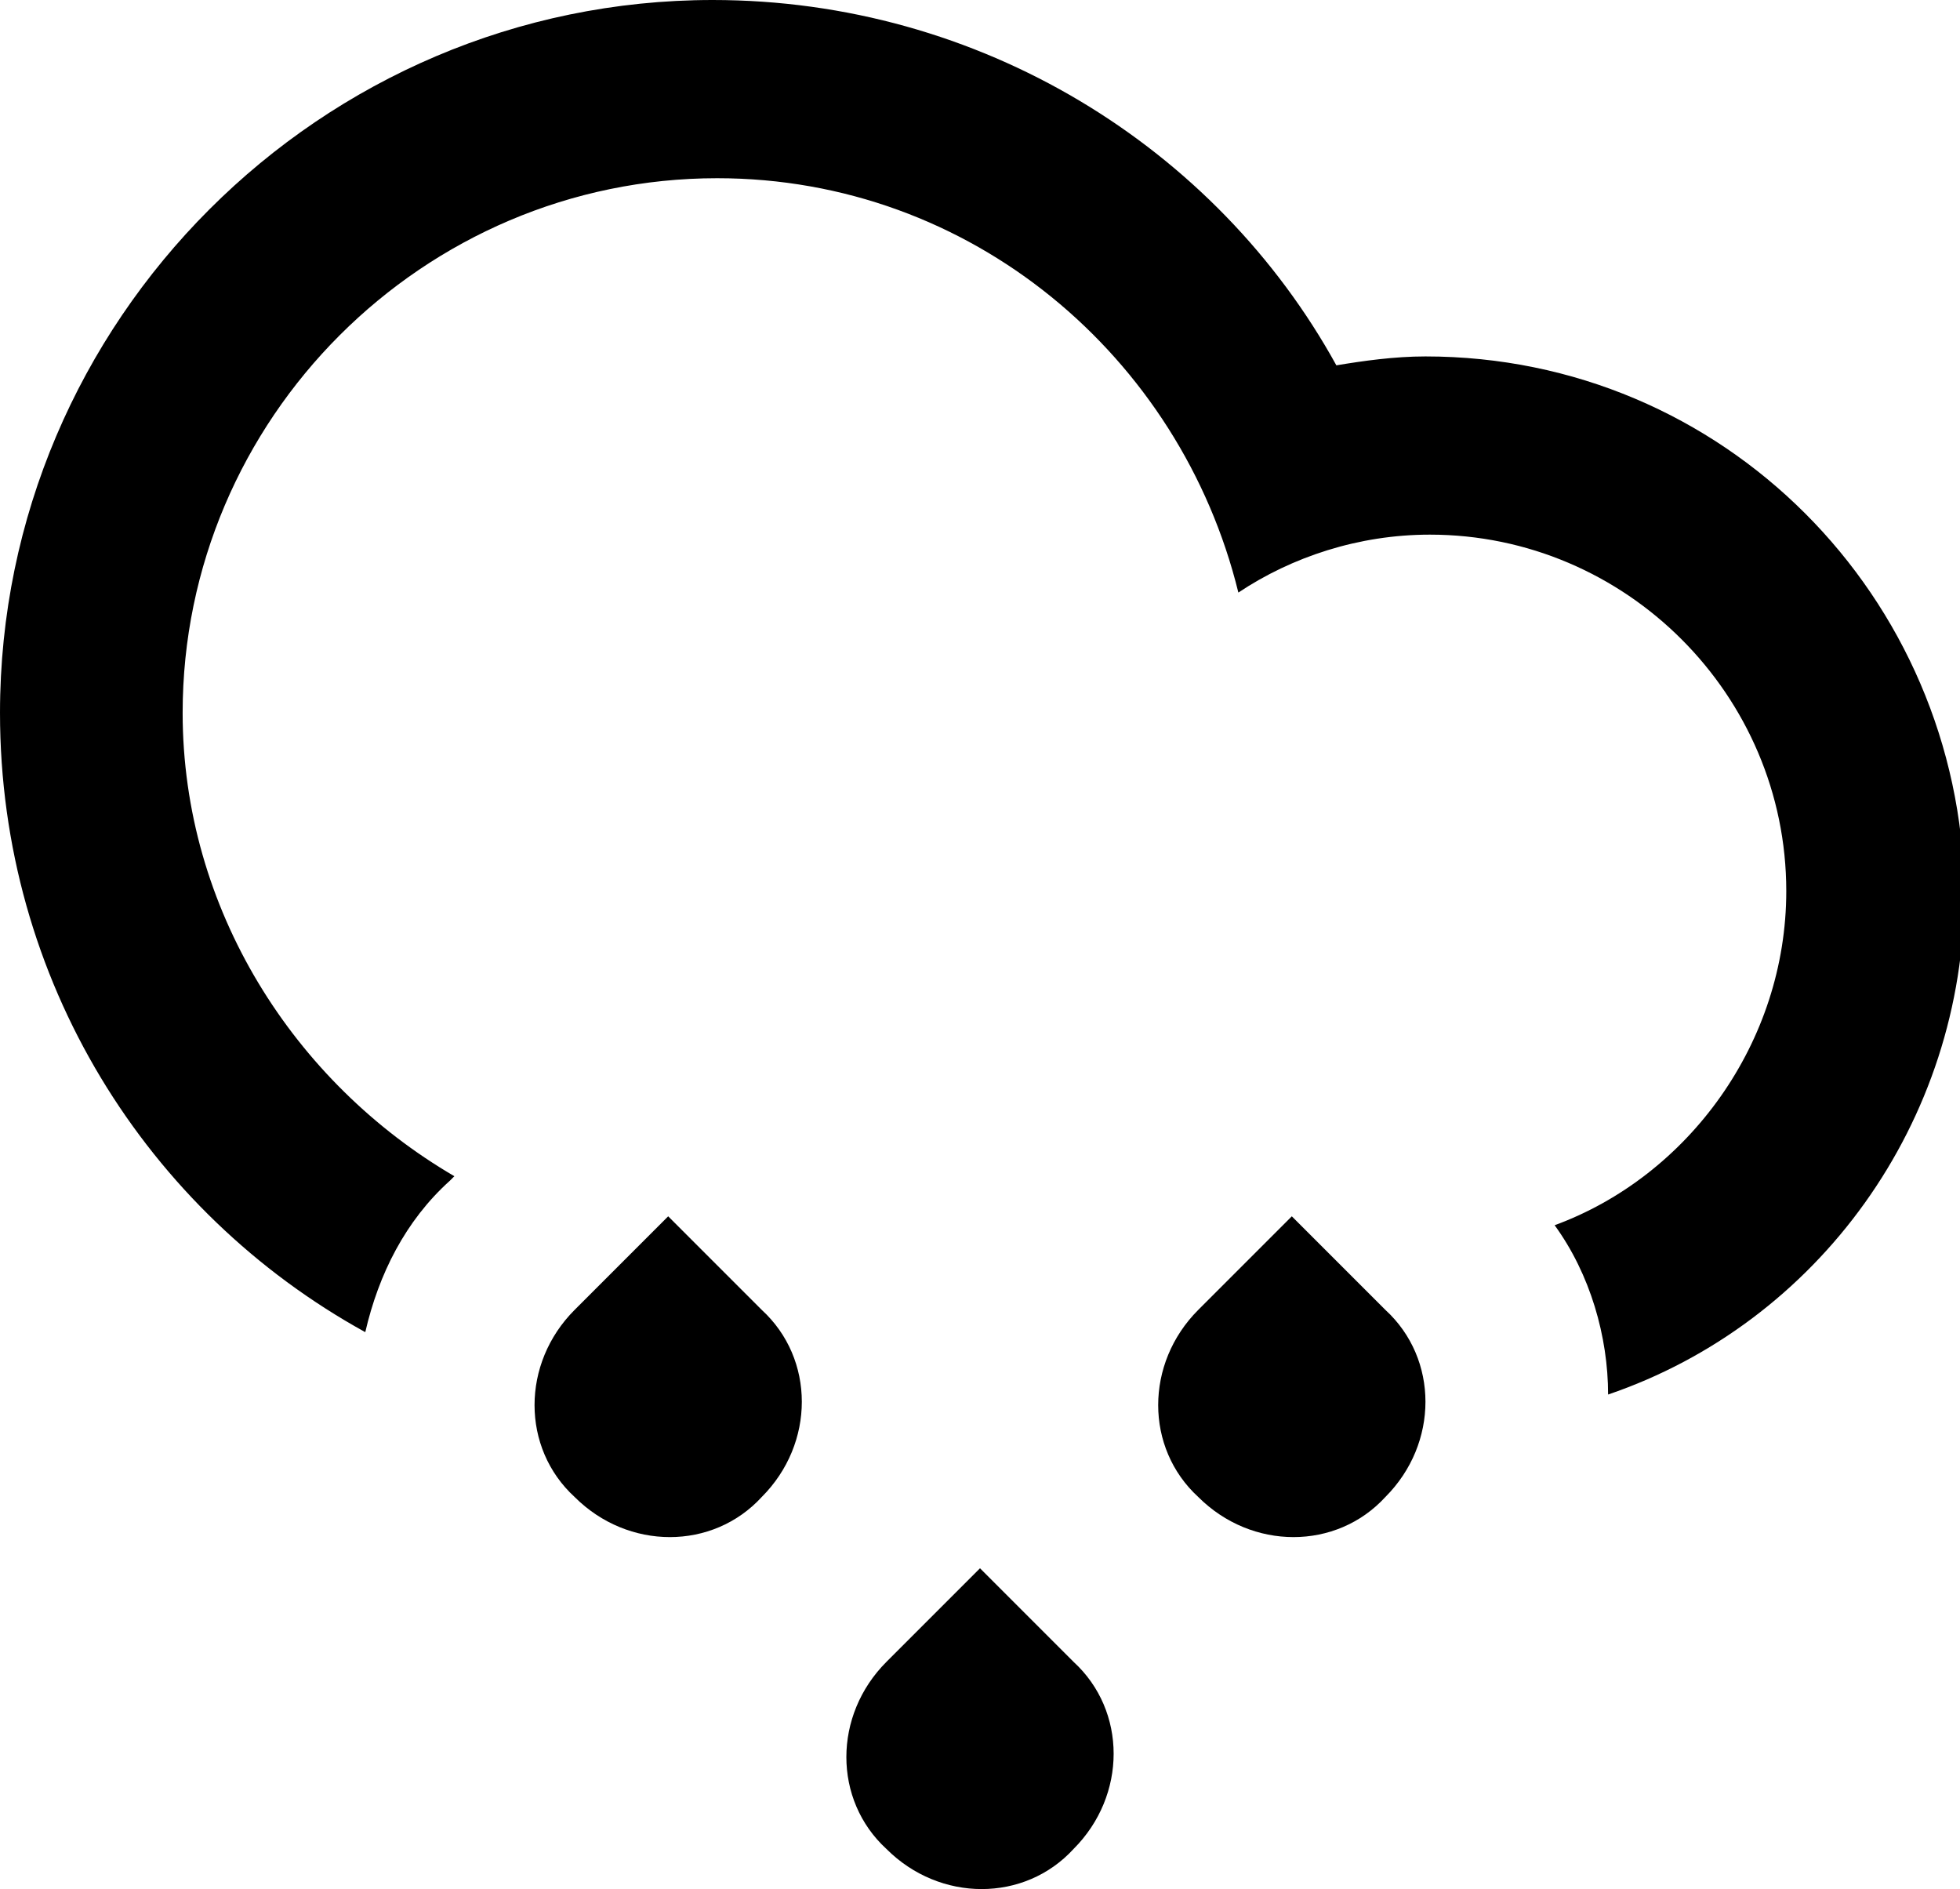 <?xml version="1.0" encoding="utf-8"?>
<!-- Generator: Adobe Illustrator 19.1.0, SVG Export Plug-In . SVG Version: 6.00 Build 0)  -->
<svg version="1.1" id="Layer_1" xmlns="http://www.w3.org/2000/svg" xmlns:xlink="http://www.w3.org/1999/xlink" x="0px" y="0px"
	 viewBox="-227.1 380.6 44 42.4" style="enable-background:new -227.1 380.6 44 42.4;" xml:space="preserve">
<g>
	<g>
		<path d="M-195.1,388.6c-0.7,0-1.4,0.1-2,0.2c-2.7-4.9-8-8.2-14-8.2c-8.8,0-16,7.2-16,16c0,6,3.3,11.2,8.2,13.9
			c0.3-1.3,0.9-2.5,1.9-3.4l0.1-0.1c-3.6-2.1-6.1-6-6.1-10.4c0-6.6,5.4-12,12-12c5.7,0,10.4,4,11.7,9.3c1.2-0.8,2.7-1.3,4.3-1.3
			c4.4,0,8,3.6,8,8c0,3.4-2.2,6.4-5.2,7.5c0.8,1.1,1.2,2.5,1.2,3.8c4.7-1.6,8-6.1,8-11.3C-183.1,394-188.4,388.6-195.1,388.6z
			 M-212.1,407.9l-2.1,2.1c-1.2,1.2-1.2,3.1,0,4.2c1.2,1.2,3.1,1.2,4.2,0c1.2-1.2,1.2-3.1,0-4.2L-212.1,407.9z M-205.1,415.8
			l-2.1,2.1c-1.2,1.2-1.2,3.1,0,4.2c1.2,1.2,3.1,1.2,4.2,0c1.2-1.2,1.2-3.1,0-4.2L-205.1,415.8z M-198.1,407.9l-2.1,2.1
			c-1.2,1.2-1.2,3.1,0,4.2c1.2,1.2,3.1,1.2,4.2,0c1.2-1.2,1.2-3.1,0-4.2L-198.1,407.9z"/>
	</g>
</g>
</svg>
